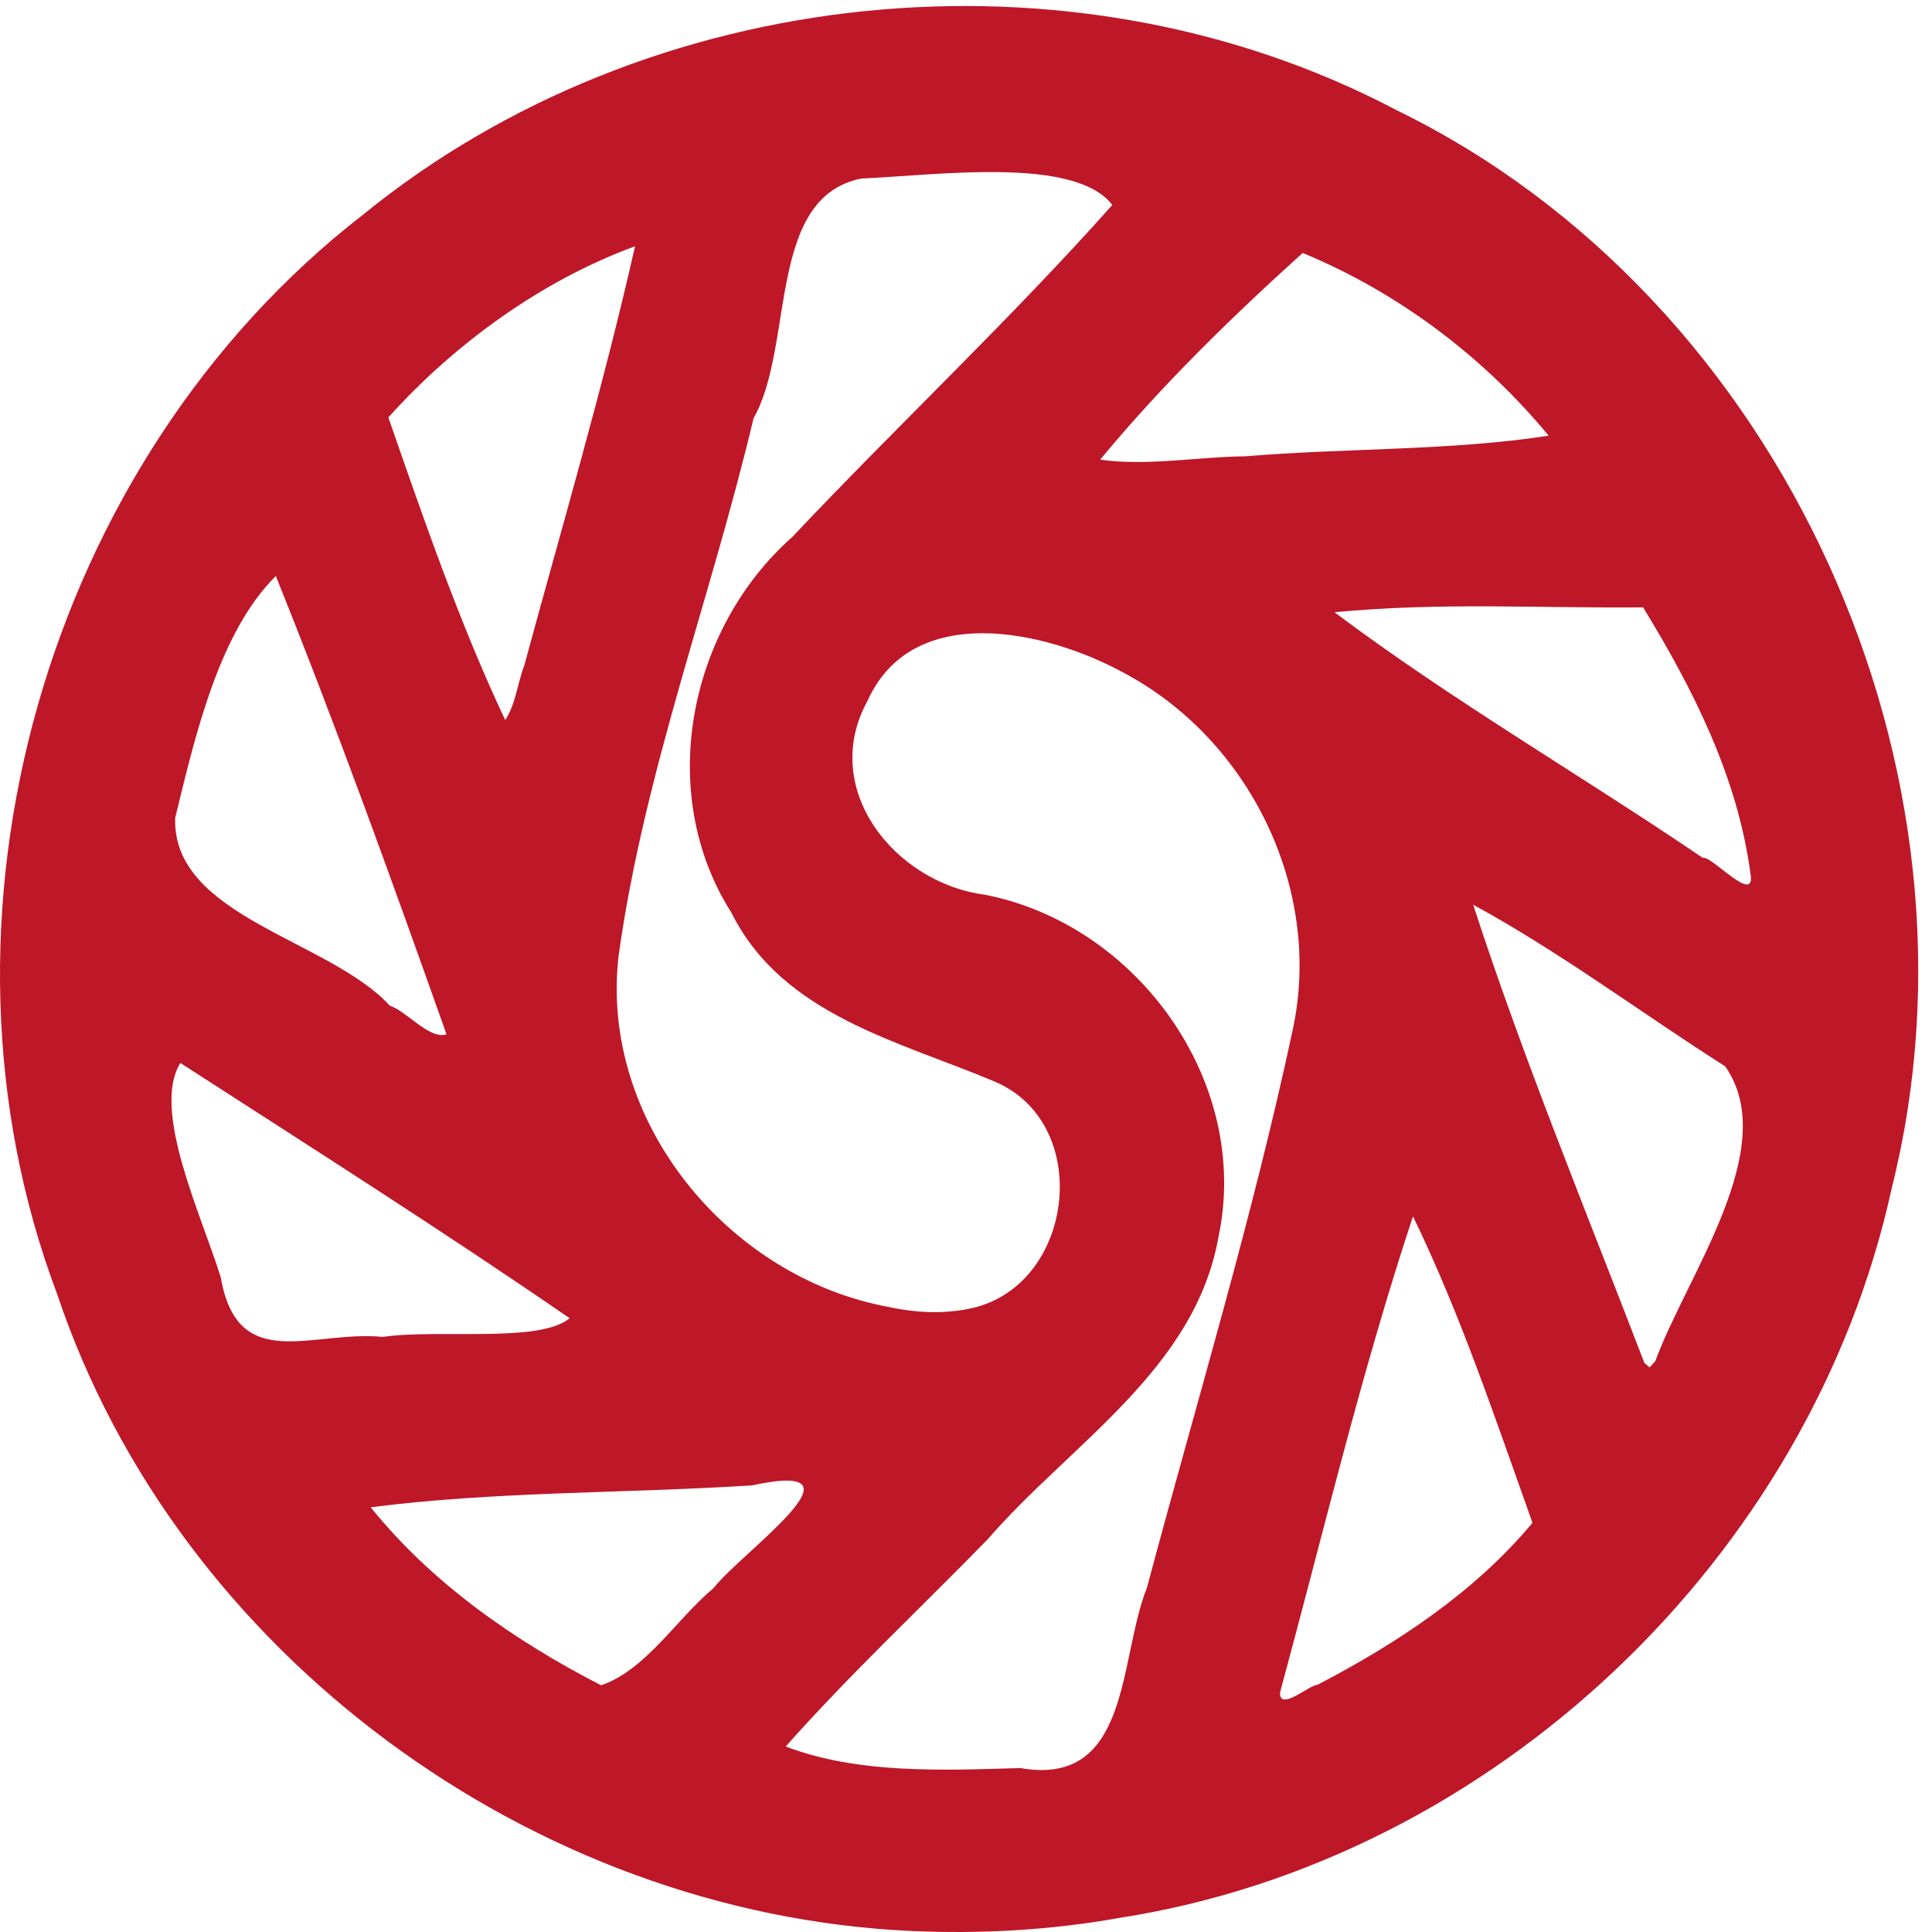 <?xml version="1.0" encoding="UTF-8" standalone="no"?>
<!-- Created with Inkscape (http://www.inkscape.org/) -->

<svg
   xmlns:dc="http://purl.org/dc/elements/1.1/"
   xmlns:cc="http://creativecommons.org/ns#"
   xmlns:rdf="http://www.w3.org/1999/02/22-rdf-syntax-ns#"
   xmlns:svg="http://www.w3.org/2000/svg"
   xmlns="http://www.w3.org/2000/svg"
   xmlns:sodipodi="http://sodipodi.sourceforge.net/DTD/sodipodi-0.dtd"
   xmlns:inkscape="http://www.inkscape.org/namespaces/inkscape"
   width="332mm"
   height="332mm"
   viewBox="0 0 1176.378 1176.378"
   id="svg2"
   version="1.1"
   inkscape:version="0.91 r13725"
   sodipodi:docname="logo.svg">
  <defs
     id="defs4" />
  <sodipodi:namedview
     id="base"
     pagecolor="#ffffff"
     bordercolor="#666666"
     borderopacity="1.0"
     inkscape:pageopacity="0.0"
     inkscape:pageshadow="2"
     inkscape:zoom="0.35"
     inkscape:cx="252.75591"
     inkscape:cy="582.56429"
     inkscape:document-units="px"
     inkscape:current-layer="layer1"
     showgrid="false"
     fit-margin-top="0"
     fit-margin-left="0"
     fit-margin-right="0"
     fit-margin-bottom="0"
     showborder="false"
     inkscape:window-width="1431"
     inkscape:window-height="923"
     inkscape:window-x="305"
     inkscape:window-y="129"
     inkscape:window-maximized="0" />
  <g
     inkscape:label="Layer 1"
     inkscape:groupmode="layer"
     id="layer1"
     transform="translate(218.033,61.451)">
    <path
       style="fill:#be1728;fill-opacity:1"
       d="M 336.339,1114.281 C 106.468,1103.704 -109.68,945.794 -183.191,726.646 -269.69,497.481 -190.483,219.363 2.89,69.365 176.326,-71.934 434.018,-98.804 632.227,5.583 867.993,120.547 997.51,408.718 933.803,662.074 884.796,886.694 691.481,1070.805 463.86,1106.291 c -42.013,7.541 -84.904,9.936 -127.521,7.99 z m 66.875,-99.177 c 67.371,11.797 59.701,-66.252 77.131,-109.885 30.133,-112.955 64.282,-225.093 88.7,-339.433 18.708,-86.026 -26.58,-177.803 -104.094,-218.24 -46.509,-25.143 -127.36,-43.23 -154.758,17.744 -29.533,53.684 16.684,110.974 71.589,118.071 92.833,18.225 162,114.236 142.133,208.218 -14.285,81.033 -90.393,126.232 -140.589,184.273 -40.965,42.036 -84.01,82.207 -122.951,126.123 44.204,16.852 95.647,14.507 142.839,13.128 z m 180.787,-50.611 c 48.55,-25.253 95.843,-56.437 131.088,-98.714 -22.452,-62.738 -43.72,-126.8 -72.764,-186.602 -31.57,95.131 -54.667,193.234 -80.986,289.995 -0.197,11.745 18.287,-4.98 22.662,-4.679 z m -367.547,-58.955 c 17.327,-22.255 98.772,-78.872 23.407,-62.542 -77.129,4.898 -156.854,3.572 -232.16,13.339 37.103,46.144 87.718,81.425 140.275,108.37 27.429,-9.385 46.168,-40.698 68.478,-59.167 z M 789.873,767.318 C 808.847,715.338 866.945,637.177 832.412,587.836 781.2,555.271 732.171,518.386 678.971,489.424 c 30.616,94.183 68.717,186.395 104.252,279.021 l 3.173,2.713 3.477,-3.839 z M 15.089,752.58 c 33.982,-4.974 95.317,3.959 113.75,-11.364 -77.84,-53.556 -157.674,-104.184 -237.048,-155.431 -17.7,28.54 12.566,91.901 24.617,130.576 10.266,59.36 55.778,31.979 98.681,36.22 z M 371.259,735.591 C 435.672,723.641 448.705,623.838 388.337,597.416 329.64,572.502 258.571,556.931 227.327,494.293 181.038,421.571 201.088,321.535 264.468,265.421 328.656,197.403 397.045,133.202 459.248,63.347 436.551,33.644 353.297,45.171 306.447,47.255 248.607,58.808 265.893,149.01 240.785,193.255 c -25.874,109.23 -66.557,215.381 -82.095,326.793 -12.053,100.952 66.606,196.611 164.979,214.422 15.532,3.355 31.941,4.193 47.59,1.12 z M 53.839,568.35 C 20.689,474.842 -13.032,381.309 -50.1,289.278 c -34.64,34.393 -49.045,97.13 -61.267,147.28 -1.963,60.228 93.805,74.07 130.664,114.325 10.165,3.215 24.144,20.857 34.541,17.466 z M 847.833,470.72 c -7.701,-58.359 -34.491,-111.864 -65.41,-162.369 -66.359,0.596 -122.126,-3.17 -187.919,2.964 71.455,53.675 150.133,99.21 224.39,149.661 4.462,-2.167 32.332,29.144 28.939,9.743 z M 101.158,343.88 C 124.212,258.955 149.247,174.229 168.639,88.51 112.423,109.069 58.95,147.536 18.431,192.728 c 21.549,62.036 43.362,125.287 71.146,184.237 6.277,-9.278 7.524,-22.535 11.581,-33.085 z M 540.089,216.397 C 601.298,211.301 665.648,213.038 724.919,203.83 685.266,155.712 632.907,116.359 575.155,92.58 c -43.357,39.088 -86.302,81.055 -123.299,125.846 28.615,4.062 59.136,-1.746 88.233,-2.029 z"
       id="path4201"
       inkscape:connector-curvature="0"
       sodipodi:nodetypes="ccccccccccccccccccccccccccccccccccccccccccccccccccccccccccccccccccccc" />
  </g>
</svg>
